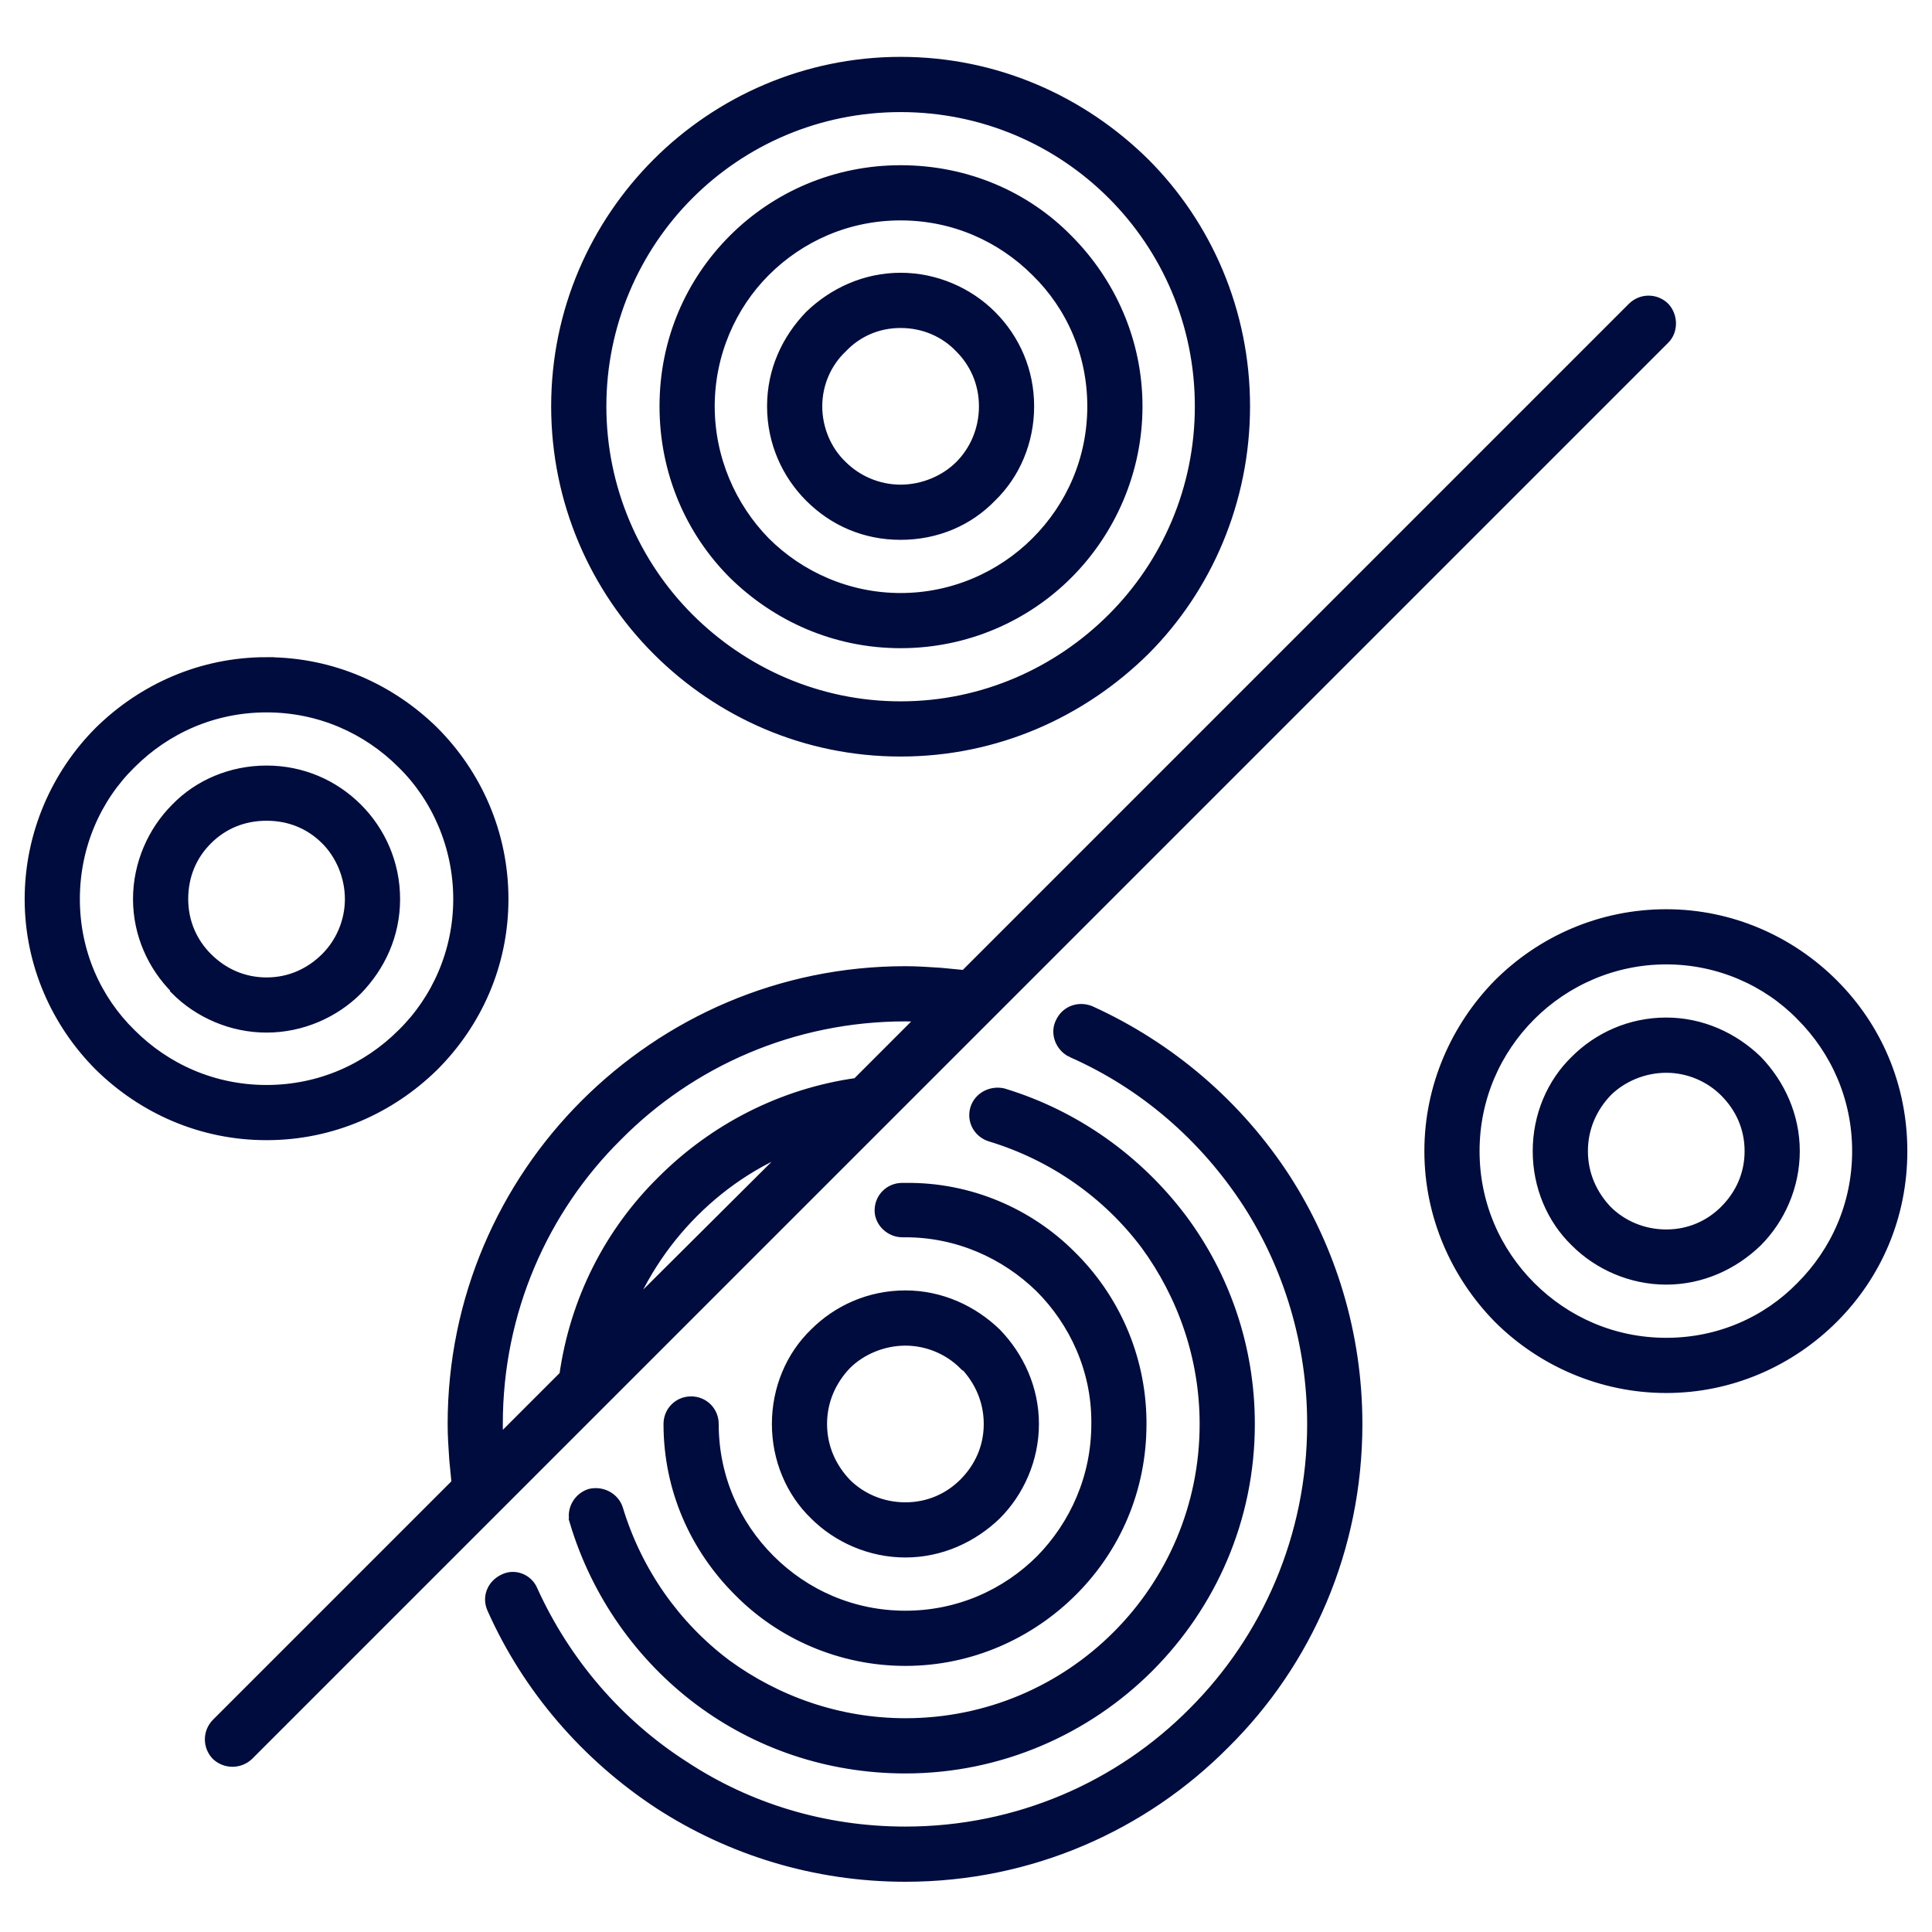 <svg width="60" height="60" viewBox="0 0 60 60" fill="none" xmlns="http://www.w3.org/2000/svg">
<path d="M24.978 35.399C23.657 35.848 22.461 36.62 21.489 37.593C20.517 38.564 19.744 39.761 19.27 41.082L24.978 35.399ZM17.6 42.752C17.924 40.409 18.996 38.315 20.616 36.72C22.211 35.125 24.305 34.029 26.648 33.705L28.841 31.511C28.592 31.511 28.367 31.486 28.118 31.486C24.604 31.486 21.413 32.907 19.12 35.225C16.802 37.518 15.381 40.709 15.381 44.223C15.381 44.473 15.381 44.722 15.406 44.946L17.599 42.753L17.6 42.752ZM7.655 54.467C7.406 54.691 7.032 54.691 6.783 54.467C6.534 54.218 6.534 53.819 6.783 53.57L14.261 46.092C14.236 45.818 14.211 45.569 14.186 45.32C14.161 44.946 14.136 44.597 14.136 44.223C14.136 40.36 15.706 36.871 18.224 34.353C20.766 31.811 24.255 30.24 28.119 30.24C28.468 30.24 28.842 30.265 29.215 30.29C29.465 30.315 29.714 30.34 29.988 30.365L50.75 9.602C50.999 9.353 51.398 9.353 51.647 9.602C51.871 9.851 51.871 10.25 51.647 10.474L7.655 54.467ZM8.278 20.644C10.297 20.644 12.092 21.466 13.413 22.763C14.734 24.084 15.556 25.903 15.556 27.922C15.556 29.941 14.734 31.736 13.413 33.057C12.091 34.353 10.297 35.175 8.278 35.175C6.259 35.175 4.464 34.353 3.144 33.057C1.822 31.735 1 29.916 1 27.922C1 25.927 1.822 24.083 3.144 22.762C4.465 21.466 6.259 20.643 8.278 20.643V20.644ZM12.54 23.66C11.444 22.564 9.948 21.89 8.278 21.89C6.608 21.89 5.113 22.563 4.016 23.66C2.919 24.731 2.246 26.252 2.246 27.922C2.246 29.592 2.919 31.087 4.016 32.16C5.112 33.256 6.608 33.929 8.278 33.929C9.948 33.929 11.443 33.257 12.54 32.16C13.637 31.088 14.31 29.567 14.31 27.922C14.31 26.277 13.637 24.732 12.54 23.66ZM8.278 24.009C9.35 24.009 10.322 24.432 11.045 25.155C11.742 25.853 12.191 26.825 12.191 27.922C12.191 29.018 11.742 29.966 11.045 30.688C10.347 31.386 9.35 31.834 8.278 31.834C7.207 31.834 6.209 31.386 5.512 30.688V30.663C4.814 29.966 4.365 28.993 4.365 27.922C4.365 26.85 4.814 25.853 5.512 25.155C6.209 24.432 7.207 24.009 8.278 24.009ZM10.173 26.028C9.674 25.529 9.026 25.255 8.278 25.255C7.53 25.255 6.882 25.529 6.384 26.028C5.885 26.526 5.611 27.174 5.611 27.922C5.611 28.671 5.91 29.318 6.384 29.792C6.882 30.29 7.53 30.589 8.278 30.589C9.026 30.589 9.674 30.29 10.173 29.792C10.646 29.318 10.945 28.645 10.945 27.922C10.945 27.199 10.646 26.501 10.173 26.028ZM51.747 28.471C53.741 28.471 55.561 29.293 56.881 30.614C58.203 31.935 59 33.73 59 35.749C59 37.768 58.203 39.562 56.881 40.883C55.56 42.204 53.741 43.027 51.747 43.027C49.753 43.027 47.908 42.204 46.587 40.883C45.291 39.562 44.469 37.743 44.469 35.749C44.469 33.755 45.291 31.935 46.587 30.614C47.909 29.293 49.728 28.471 51.747 28.471ZM55.984 31.486C54.913 30.39 53.392 29.716 51.747 29.716C50.102 29.716 48.581 30.389 47.484 31.486C46.388 32.583 45.715 34.078 45.715 35.749C45.715 37.419 46.387 38.914 47.484 40.011C48.581 41.107 50.077 41.781 51.747 41.781C53.417 41.781 54.912 41.108 55.984 40.011C57.081 38.914 57.754 37.419 57.754 35.749C57.754 34.078 57.081 32.583 55.984 31.486ZM51.747 31.835C52.818 31.835 53.791 32.284 54.513 32.981C55.211 33.704 55.66 34.676 55.66 35.748C55.66 36.819 55.211 37.817 54.513 38.514C53.791 39.212 52.818 39.661 51.747 39.661C50.675 39.661 49.678 39.212 48.98 38.514C48.258 37.817 47.834 36.819 47.834 35.748C47.834 34.676 48.258 33.679 48.98 32.981C49.678 32.284 50.65 31.835 51.747 31.835ZM53.616 33.854C53.143 33.381 52.47 33.082 51.747 33.082C51.023 33.082 50.326 33.381 49.852 33.854C49.379 34.352 49.08 35 49.08 35.749C49.08 36.497 49.379 37.145 49.852 37.643C50.326 38.117 50.999 38.416 51.747 38.416C52.495 38.416 53.143 38.117 53.616 37.643C54.115 37.145 54.414 36.497 54.414 35.749C54.414 35 54.115 34.352 53.616 33.854ZM27.969 5.365C29.988 5.365 31.808 6.162 33.103 7.483C34.425 8.805 35.247 10.624 35.247 12.618C35.247 14.612 34.425 16.457 33.103 17.777C31.807 19.074 29.988 19.896 27.969 19.896C25.95 19.896 24.155 19.074 22.834 17.777C21.513 16.456 20.716 14.637 20.716 12.618C20.716 10.599 21.513 8.804 22.834 7.483C24.156 6.162 25.975 5.365 27.969 5.365ZM32.231 8.381C31.135 7.285 29.639 6.611 27.969 6.611C26.299 6.611 24.803 7.284 23.706 8.381C22.635 9.453 21.962 10.973 21.962 12.618C21.962 14.264 22.634 15.784 23.706 16.881C24.803 17.977 26.324 18.651 27.969 18.651C29.614 18.651 31.134 17.978 32.231 16.881C33.328 15.784 34.001 14.289 34.001 12.618C34.001 10.948 33.328 9.453 32.231 8.381ZM27.969 8.705C29.04 8.705 30.038 9.154 30.735 9.851C31.458 10.574 31.882 11.546 31.882 12.618C31.882 13.689 31.458 14.687 30.735 15.384C30.038 16.107 29.065 16.531 27.969 16.531C26.872 16.531 25.925 16.107 25.202 15.384C24.505 14.687 24.056 13.714 24.056 12.618C24.056 11.521 24.505 10.574 25.202 9.851C25.925 9.154 26.897 8.705 27.969 8.705ZM29.863 10.749C29.39 10.251 28.717 9.952 27.969 9.952C27.221 9.952 26.573 10.251 26.099 10.749C25.601 11.222 25.302 11.895 25.302 12.618C25.302 13.342 25.601 14.04 26.099 14.513C26.573 14.986 27.245 15.285 27.969 15.285C28.692 15.285 29.39 14.986 29.863 14.513C30.337 14.04 30.636 13.367 30.636 12.618C30.636 11.87 30.337 11.222 29.863 10.749ZM27.969 2C30.91 2 33.552 3.196 35.496 5.115C37.416 7.035 38.587 9.702 38.587 12.618C38.587 15.534 37.416 18.226 35.496 20.145C33.552 22.064 30.91 23.261 27.969 23.261C25.028 23.261 22.386 22.064 20.466 20.145C18.547 18.226 17.351 15.559 17.351 12.618C17.351 9.677 18.547 7.035 20.466 5.115C22.386 3.196 25.053 2 27.969 2ZM34.599 5.988C32.904 4.293 30.561 3.247 27.969 3.247C25.377 3.247 23.034 4.293 21.339 5.988C19.643 7.683 18.597 10.051 18.597 12.618C18.597 15.186 19.643 17.554 21.339 19.249C23.034 20.944 25.377 22.015 27.969 22.015C30.561 22.015 32.904 20.944 34.599 19.249C36.294 17.554 37.341 15.211 37.341 12.618C37.341 10.026 36.294 7.683 34.599 5.988ZM33.303 32.608C33.004 32.458 32.854 32.084 33.004 31.785C33.153 31.461 33.502 31.337 33.826 31.461C36.294 32.583 38.387 34.377 39.858 36.646C41.254 38.814 42.076 41.431 42.076 44.223C42.076 48.086 40.53 51.576 37.988 54.093C35.471 56.635 31.981 58.206 28.118 58.206C25.326 58.206 22.709 57.384 20.516 55.963C18.272 54.492 16.453 52.399 15.356 49.931C15.207 49.607 15.356 49.258 15.68 49.109C15.979 48.959 16.353 49.109 16.478 49.433C17.499 51.676 19.145 53.595 21.213 54.916C23.183 56.212 25.55 56.96 28.118 56.96C31.632 56.96 34.823 55.539 37.116 53.221C39.409 50.928 40.829 47.738 40.829 44.223C40.829 41.68 40.082 39.288 38.81 37.318C37.464 35.25 35.57 33.604 33.302 32.608H33.303ZM17.924 47.239C17.825 46.915 18.024 46.566 18.348 46.466C18.672 46.391 19.02 46.566 19.12 46.89C19.718 48.859 20.915 50.553 22.51 51.75C24.08 52.896 26.024 53.595 28.118 53.595C30.71 53.595 33.053 52.548 34.748 50.853C36.443 49.158 37.49 46.815 37.49 44.223C37.49 42.129 36.792 40.185 35.645 38.615C34.449 37.019 32.754 35.823 30.785 35.225C30.461 35.126 30.261 34.802 30.361 34.453C30.461 34.129 30.809 33.955 31.134 34.029C33.352 34.702 35.271 36.073 36.642 37.893C37.963 39.663 38.736 41.856 38.736 44.224C38.736 47.165 37.539 49.807 35.62 51.727C33.701 53.646 31.034 54.842 28.118 54.842C25.725 54.842 23.531 54.069 21.762 52.748C19.967 51.402 18.596 49.483 17.923 47.24L17.924 47.239ZM28.019 38.191C27.695 38.191 27.396 37.917 27.396 37.593C27.396 37.244 27.67 36.97 28.019 36.97H28.118C30.087 36.945 31.907 37.743 33.203 39.039C34.524 40.336 35.347 42.13 35.371 44.124V44.223C35.371 46.242 34.574 48.037 33.253 49.358C31.931 50.679 30.113 51.502 28.118 51.502C26.124 51.502 24.28 50.679 22.984 49.358C21.663 48.037 20.84 46.242 20.84 44.223C20.84 43.875 21.114 43.6 21.463 43.6C21.812 43.6 22.086 43.875 22.086 44.223C22.086 45.894 22.759 47.389 23.856 48.486C24.952 49.582 26.448 50.256 28.118 50.256C29.788 50.256 31.284 49.583 32.381 48.486C33.452 47.389 34.126 45.894 34.126 44.223V44.149C34.126 42.503 33.428 41.008 32.356 39.936C31.259 38.865 29.764 38.191 28.118 38.191H28.019ZM28.118 40.309C29.19 40.309 30.162 40.758 30.885 41.456C31.583 42.178 32.031 43.151 32.031 44.222C32.031 45.294 31.583 46.291 30.885 46.989C30.162 47.686 29.19 48.135 28.118 48.135C27.047 48.135 26.049 47.686 25.352 46.989C24.629 46.291 24.206 45.294 24.206 44.222C24.206 43.151 24.629 42.153 25.352 41.456C26.049 40.758 27.022 40.309 28.118 40.309ZM29.988 42.328C29.514 41.855 28.842 41.556 28.118 41.556C27.395 41.556 26.697 41.855 26.224 42.328C25.75 42.827 25.451 43.475 25.451 44.223C25.451 44.971 25.75 45.619 26.224 46.117C26.697 46.591 27.37 46.89 28.118 46.89C28.866 46.89 29.514 46.591 29.988 46.117C30.486 45.619 30.785 44.971 30.785 44.223C30.785 43.475 30.486 42.827 30.013 42.328H29.988Z" fill="#000C3E" stroke="#000C3E" stroke-width="0.468"/>
</svg>
